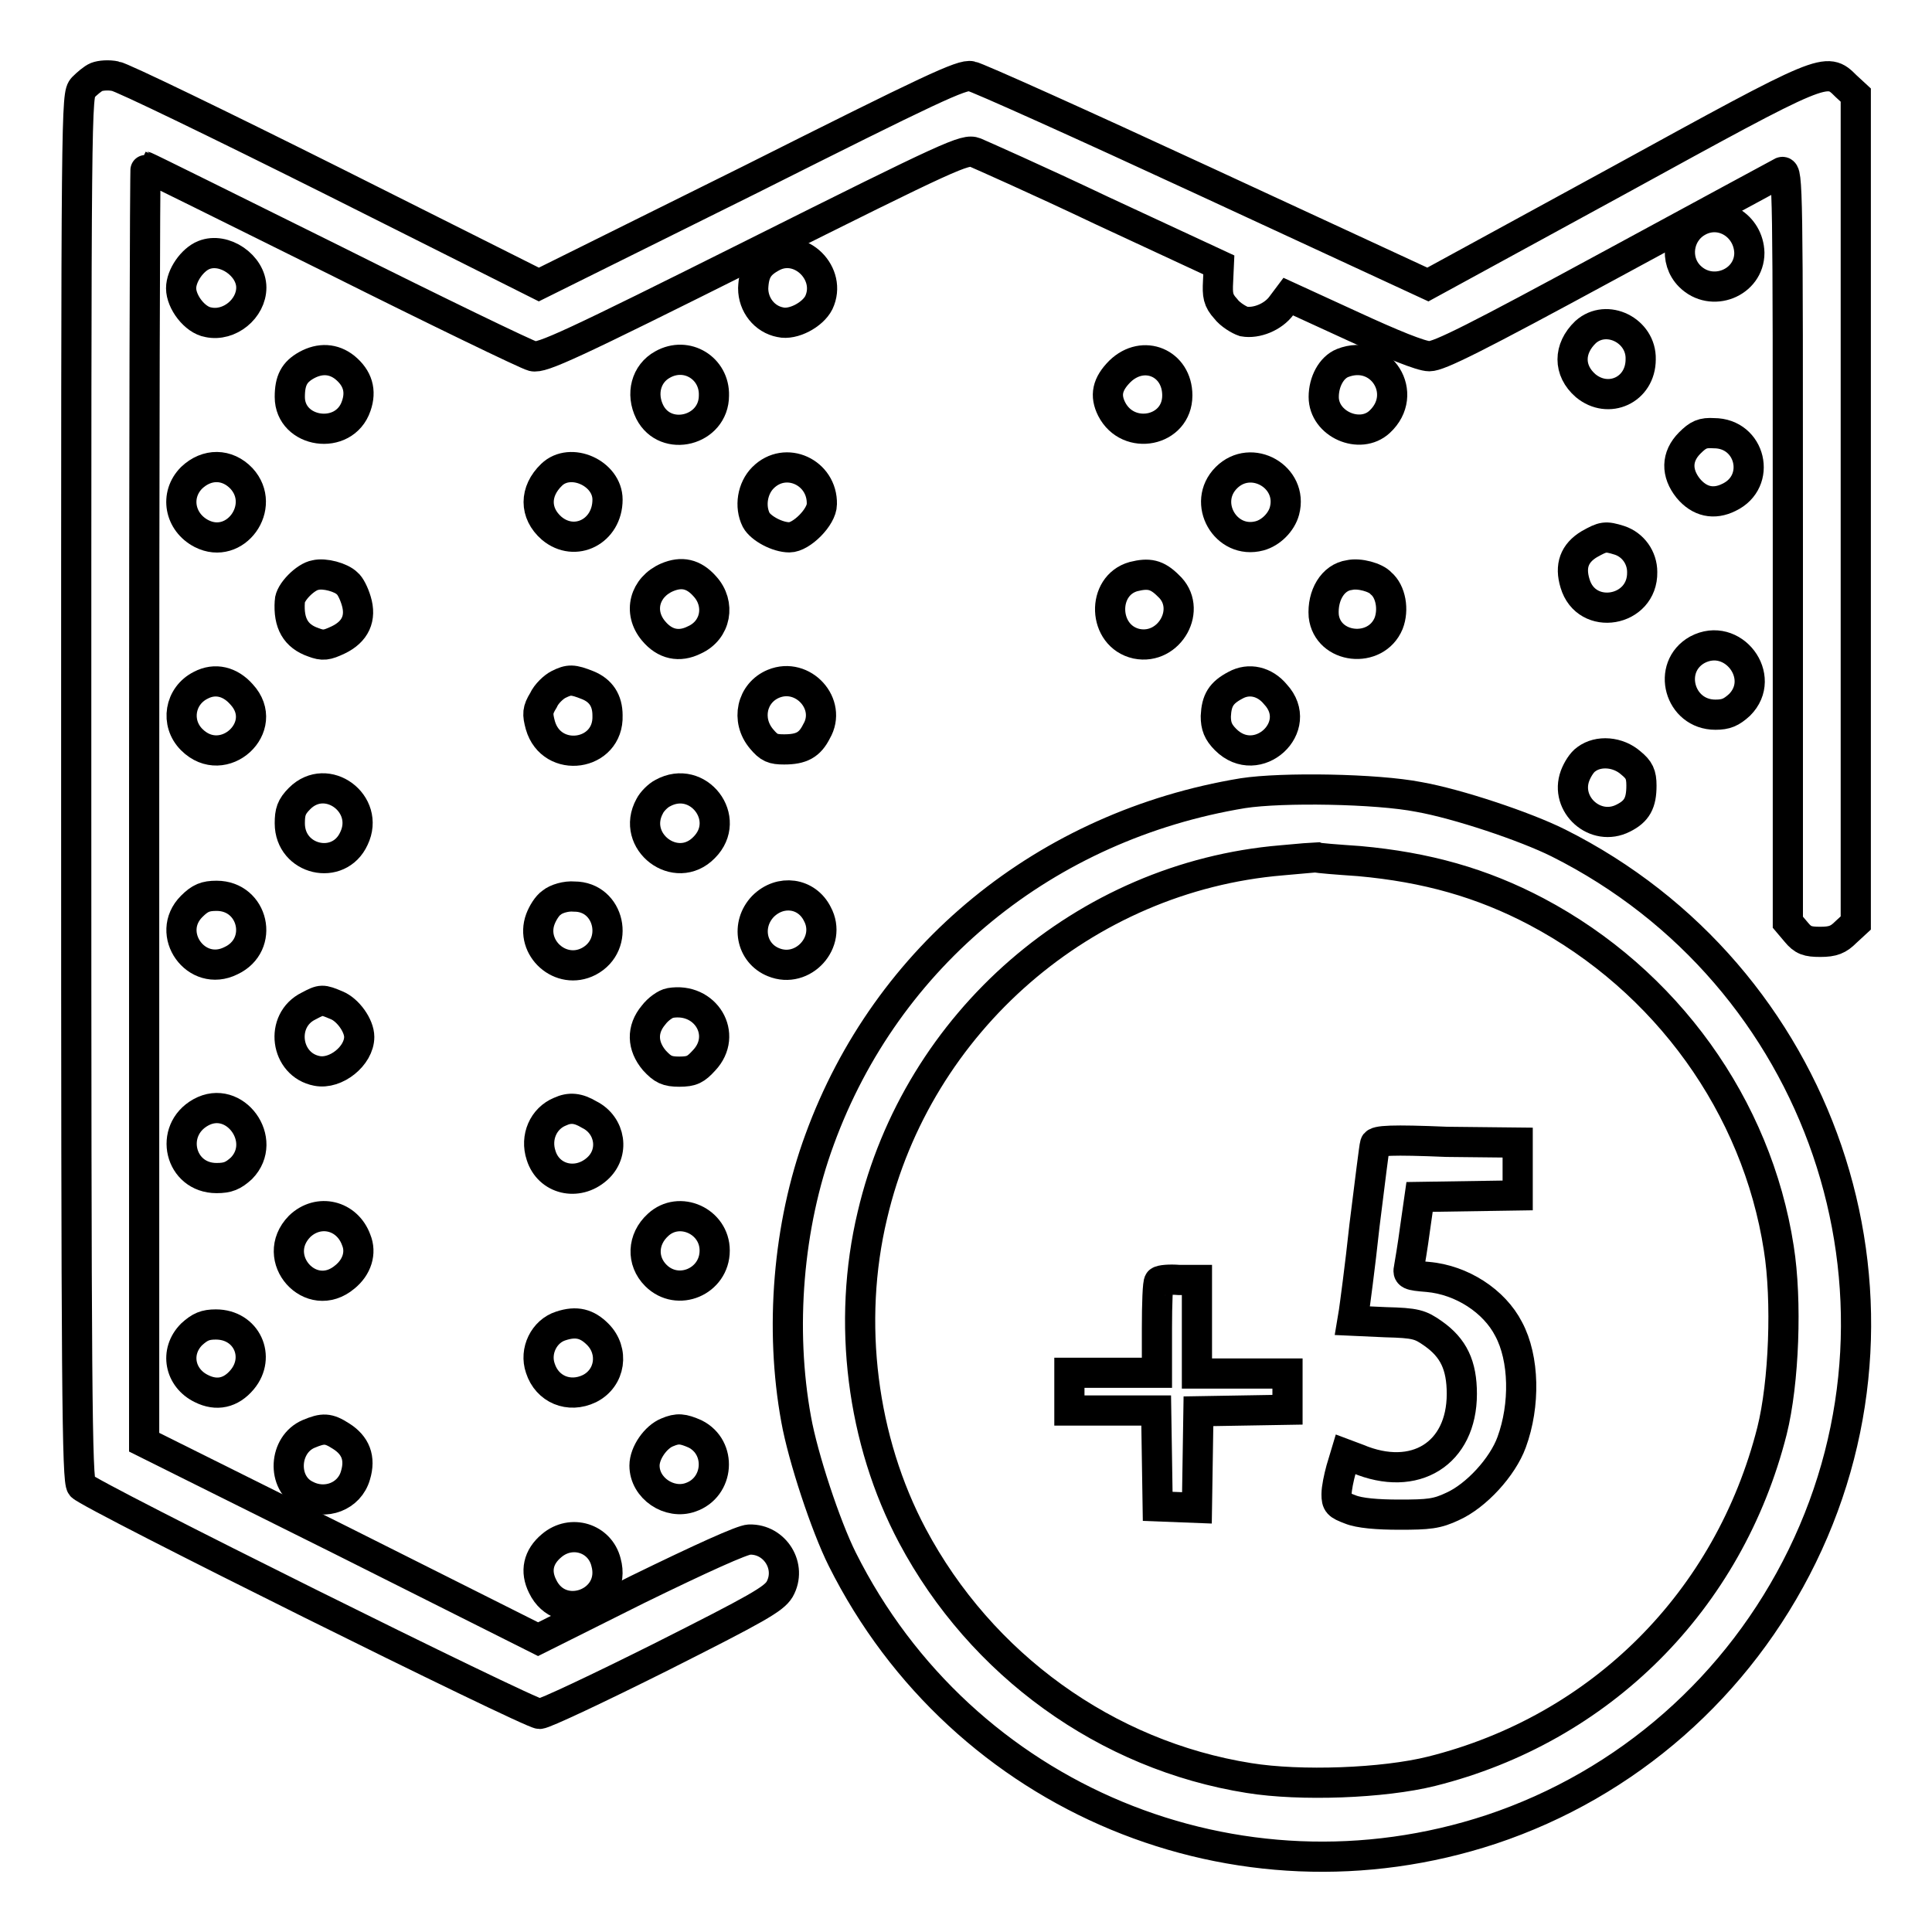 <?xml version="1.0" encoding="utf-8"?>
<!-- Svg Vector Icons : http://www.onlinewebfonts.com/icon -->
<!DOCTYPE svg PUBLIC "-//W3C//DTD SVG 1.1//EN" "http://www.w3.org/Graphics/SVG/1.1/DTD/svg11.dtd">
<svg version="1.1" xmlns="http://www.w3.org/2000/svg" xmlns:xlink="http://www.w3.org/1999/xlink" x="0px" y="0px" viewBox="0 0 256 256" enable-background="new 0 0 256 256" xml:space="preserve">
<g><g><g><path stroke-width="4" fill-opacity="0" stroke="#000000"  d="M12.8,10.2c-0.5,0.2-1.3,0.9-1.8,1.4c-0.9,1-0.9,1.7-0.9,92.8c0,79.9,0.1,91.8,0.7,92.5c1,1.2,59.4,30.2,60.7,30.2c0.6,0,7.8-3.4,16-7.5c12.9-6.5,15-7.7,15.8-9c1.7-3-0.6-6.7-4-6.6c-0.9,0-6.4,2.5-14.8,6.6l-13.2,6.6l-26.1-13.1l-26.1-13v-84.5c0-46.4,0.1-84.5,0.2-84.5c0.1,0,11.4,5.6,25.1,12.4c13.6,6.8,25.4,12.5,26.2,12.7c1.2,0.3,4.9-1.4,29.3-13.6c26.2-13.1,28-13.9,29.3-13.4c0.7,0.3,8.4,3.7,16.8,7.7l15.5,7.2l-0.1,2.2c-0.1,1.8,0,2.5,1,3.6c0.6,0.8,1.8,1.5,2.4,1.7c1.7,0.3,3.9-0.6,5-2.1l0.9-1.2l8.5,3.9c5.2,2.4,9.1,4,10.2,4c1.3,0,6.1-2.4,23.8-12c12.2-6.6,22.5-12.2,22.9-12.4c0.8-0.3,0.8,2.2,0.8,49.5v49.9l1.1,1.3c0.9,1.1,1.5,1.3,3.2,1.3c1.7,0,2.4-0.3,3.4-1.3l1.3-1.2V67.5V12.6l-1.3-1.2c-2.6-2.6-2.6-2.6-30.3,12.6l-25.1,13.7l-29.6-13.7c-16.2-7.5-30.2-13.8-30.9-13.9c-1.2-0.3-5.4,1.7-29.3,13.7l-28,13.9L44.1,24c-15-7.5-28-13.8-28.8-13.9C14.4,9.9,13.3,10,12.8,10.2z"/><path stroke-width="4" fill-opacity="0" stroke="#000000"  d="M224.9,29.4c-2.6,1.5-3.1,5.1-1,7.2c2.9,2.9,7.9,0.9,7.9-3.1C231.7,29.9,228,27.6,224.9,29.4z"/><path stroke-width="4" fill-opacity="0" stroke="#000000"  d="M27,33.8c-1.5,0.6-3,2.7-3,4.4c0,1.8,1.8,4.2,3.6,4.5c2.8,0.6,5.7-1.8,5.7-4.6C33.3,35.2,29.7,32.7,27,33.8z"/><path stroke-width="4" fill-opacity="0" stroke="#000000"  d="M102.4,34c-1.9,1-2.5,2-2.6,4.2c0,2.2,1.5,4.1,3.6,4.5c1.7,0.4,4.3-1,5.1-2.6C110.3,36.3,106.1,32.1,102.4,34z"/><path stroke-width="4" fill-opacity="0" stroke="#000000"  d="M210.1,44c-2.3,2.2-2.3,5.1,0,7.1c3,2.5,7.3,0.6,7.3-3.5C217.5,43.8,212.9,41.5,210.1,44z"/><path stroke-width="4" fill-opacity="0" stroke="#000000"  d="M40.6,48.4c-1.6,0.9-2.2,2-2.2,4.2c0,4.8,7.2,5.9,8.8,1.2c0.7-2,0.2-3.7-1.5-5.1C44.2,47.5,42.4,47.4,40.6,48.4z"/><path stroke-width="4" fill-opacity="0" stroke="#000000"  d="M87.8,48.3c-2.2,1.2-2.9,3.9-1.7,6.3c2.1,4.1,8.5,2.5,8.5-2.2C94.7,48.8,91,46.5,87.8,48.3z"/><path stroke-width="4" fill-opacity="0" stroke="#000000"  d="M148.4,49.2c-1.7,1.7-2,3.2-1.1,5c2.2,4.3,8.7,3,8.7-1.8C156,48.1,151.5,46.2,148.4,49.2z"/><path stroke-width="4" fill-opacity="0" stroke="#000000"  d="M177.9,48.1c-1.5,0.6-2.5,2.5-2.5,4.5c0,3.6,4.8,5.7,7.4,3.3C186.8,52.2,183,46.1,177.9,48.1z"/><path stroke-width="4" fill-opacity="0" stroke="#000000"  d="M223.9,58.7c-1.8,1.8-1.8,4-0.2,6c1.5,1.8,3.4,2.2,5.4,1.2c4.4-2.1,2.9-8.5-2-8.5C225.6,57.3,225,57.6,223.9,58.7z"/><path stroke-width="4" fill-opacity="0" stroke="#000000"  d="M25.4,63.3c-2.3,2.3-1.6,5.9,1.3,7.4c4.5,2.3,8.7-3.6,5.3-7.3C30.1,61.4,27.4,61.4,25.4,63.3z"/><path stroke-width="4" fill-opacity="0" stroke="#000000"  d="M73.1,62.9c-2.3,2.2-2.3,5.1,0,7.1c3.1,2.6,7.4,0.4,7.4-3.8C80.5,62.7,75.6,60.5,73.1,62.9z"/><path stroke-width="4" fill-opacity="0" stroke="#000000"  d="M101.1,63.3c-1.4,1.4-1.8,3.8-0.9,5.6c0.6,1.1,2.8,2.3,4.4,2.3c1.6,0,4.3-2.7,4.3-4.4C109,62.6,104.1,60.3,101.1,63.3z"/><path stroke-width="4" fill-opacity="0" stroke="#000000"  d="M162.5,63.3c-3.3,3.3-0.1,8.9,4.4,7.7c1.5-0.4,2.9-1.8,3.3-3.3C171.4,63.2,165.8,60,162.5,63.3z"/><path stroke-width="4" fill-opacity="0" stroke="#000000"  d="M210.6,72.1c-2,1.2-2.6,2.9-1.9,5.2c1.5,5.1,9,3.8,8.9-1.5c0-1.9-1.2-3.6-3-4.2C212.7,71,212.4,71.1,210.6,72.1z"/><path stroke-width="4" fill-opacity="0" stroke="#000000"  d="M41.8,76.2c-1.3,0.2-3.4,2.3-3.4,3.5c-0.2,2.9,0.8,4.6,3.1,5.4c1.3,0.5,1.8,0.4,3.3-0.3c2.3-1.1,3.1-2.9,2.4-5.2c-0.3-1-0.8-2-1.2-2.3C45.2,76.5,43,75.9,41.8,76.2z"/><path stroke-width="4" fill-opacity="0" stroke="#000000"  d="M88.4,76.5c-3,1.3-3.9,4.6-1.8,7.1c1.5,1.8,3.4,2.2,5.4,1.2c2.9-1.3,3.5-4.8,1.4-7.1C91.9,76,90.3,75.7,88.4,76.5z"/><path stroke-width="4" fill-opacity="0" stroke="#000000"  d="M150.2,76.4c-4.3,1.2-4.1,7.9,0.4,8.9c4.4,0.9,7.5-4.7,4.2-7.7C153.3,76.1,152.2,75.9,150.2,76.4z"/><path stroke-width="4" fill-opacity="0" stroke="#000000"  d="M178.8,76.2c-2.2,0.3-3.6,2.7-3.4,5.4c0.5,4.4,6.9,5.1,8.6,1c0.7-1.8,0.3-4.2-1-5.3C182.3,76.5,180.1,75.9,178.8,76.2z"/><path stroke-width="4" fill-opacity="0" stroke="#000000"  d="M224.9,86.1c-4.1,2.3-2.4,8.6,2.4,8.6c1.4,0,2.1-0.3,3.2-1.3C234.2,89.7,229.6,83.6,224.9,86.1z"/><path stroke-width="4" fill-opacity="0" stroke="#000000"  d="M26.6,90.8c-2.8,1.4-3.4,5-1.2,7.2c4.2,4.2,10.6-1.7,6.6-6C30.5,90.3,28.5,89.8,26.6,90.8z"/><path stroke-width="4" fill-opacity="0" stroke="#000000"  d="M74,90.7c-0.6,0.3-1.6,1.2-2,2.1c-0.8,1.3-0.8,1.8-0.4,3.3c1.5,5.2,9.1,4.1,8.9-1.3c0-2-0.9-3.3-2.6-4C75.9,90,75.4,90,74,90.7z"/><path stroke-width="4" fill-opacity="0" stroke="#000000"  d="M102.5,90.6c-2.9,1.2-3.7,4.8-1.6,7.3c1,1.2,1.5,1.4,3,1.4c2.3,0,3.4-0.6,4.3-2.4C110.3,93.3,106.4,89,102.5,90.6z"/><path stroke-width="4" fill-opacity="0" stroke="#000000"  d="M163.7,90.8c-1.9,1-2.5,2-2.6,4.1c0,1.3,0.3,2.1,1.3,3.1c4.2,4.2,10.6-1.7,6.6-6C167.6,90.3,165.5,89.8,163.7,90.8z"/><path stroke-width="4" fill-opacity="0" stroke="#000000"  d="M210.2,100.6c-0.6,0.4-1.2,1.4-1.5,2.2c-1.4,3.8,2.7,7.5,6.4,5.6c1.8-0.9,2.4-2,2.4-4.3c0-1.5-0.3-2.1-1.4-3C214.4,99.6,211.8,99.4,210.2,100.6z"/><path stroke-width="4" fill-opacity="0" stroke="#000000"  d="M39.7,105.8c-1.1,1.1-1.3,1.8-1.3,3.3c0,4.9,6.5,6.4,8.5,2C49.1,106.5,43.3,102.2,39.7,105.8z"/><path stroke-width="4" fill-opacity="0" stroke="#000000"  d="M87.8,105.1c-0.6,0.3-1.4,1.1-1.7,1.7c-2.6,4.7,3.5,9.3,7.2,5.5C97.1,108.5,92.5,102.5,87.8,105.1z"/><path stroke-width="4" fill-opacity="0" stroke="#000000"  d="M164.7,105.1c-26.1,4.3-47.2,21.5-56.1,45.9c-4.2,11.4-5.3,25.1-3.1,37.1c0.9,5,3.9,14.1,6.1,18.5c15.9,31.8,52.4,46.9,86,35.8c18-6,32.8-19,41.2-36.2c17-34.8,2.6-77-32.3-94.5c-4.4-2.2-13.4-5.2-18.5-6.1C182.4,104.5,169.9,104.3,164.7,105.1z M180.1,114.1c8.9,0.8,16.3,2.9,23.5,6.7c17.2,9.1,29.2,25.8,32.1,44.6c1.1,6.9,0.7,17.8-0.9,24.2c-5.7,22.5-22.7,39.5-45.1,45.1c-6.4,1.6-17.4,2-24.2,0.9c-18.9-3-35.5-15-44.6-32.1c-6.7-12.6-8.7-28.3-5.3-42.5c6-25.6,28.1-44.8,54.2-47c2.3-0.2,4.4-0.4,4.6-0.4C174.6,113.7,177.2,113.9,180.1,114.1z"/><path stroke-width="4" fill-opacity="0" stroke="#000000"  d="M182.2,151.6c-0.1,0.3-0.7,5.2-1.4,10.8c-0.6,5.6-1.3,10.7-1.4,11.4l-0.2,1.2l4.4,0.2c4,0.1,4.6,0.3,6.3,1.5c2.7,1.9,3.8,4.2,3.8,8c0,7.9-6.2,11.8-13.8,8.6l-1.6-0.6l-0.6,2c-0.3,1.1-0.6,2.5-0.6,3.3c0,1.2,0.2,1.4,1.8,2c1.2,0.5,3.6,0.7,6.5,0.7c3.9,0,5-0.1,7.1-1.1c3.1-1.4,6.6-5.2,7.8-8.5c1.8-4.9,1.7-11.1-0.4-15c-1.9-3.7-6.2-6.5-10.7-6.9c-2.5-0.2-2.7-0.3-2.5-1.2c0.1-0.6,0.5-2.9,0.8-5.2l0.6-4.2l6.5-0.1l6.5-0.1v-3.5v-3.5l-9.4-0.1C184.5,151,182.3,151.1,182.2,151.6z"/><path stroke-width="4" fill-opacity="0" stroke="#000000"  d="M153.6,169.8c-0.2,0.1-0.3,3-0.3,6.2v5.9h-5.8h-5.8v2.5v2.5h5.8h5.7l0.1,6.3l0.1,6.4l2.6,0.1l2.6,0.1l0.1-6.4l0.1-6.4l5.9-0.1l5.9-0.1v-2.5V182h-6h-6v-6.2v-6.2h-2.4C155,169.5,153.8,169.6,153.6,169.8z"/><path stroke-width="4" fill-opacity="0" stroke="#000000"  d="M25.4,120.1c-3.6,3.6,0.6,9.5,5.2,7.2c4.5-2.1,3-8.6-1.9-8.6C27.2,118.7,26.5,119,25.4,120.1z"/><path stroke-width="4" fill-opacity="0" stroke="#000000"  d="M73.1,119.6c-0.6,0.4-1.2,1.4-1.5,2.2c-1.4,3.8,2.7,7.5,6.4,5.6c4.2-2.2,2.8-8.6-1.9-8.6C75,118.7,73.7,119.1,73.1,119.6z"/><path stroke-width="4" fill-opacity="0" stroke="#000000"  d="M101.1,120.1c-2.3,2.4-1.6,6.2,1.4,7.4c3.9,1.6,7.8-2.7,5.8-6.4C106.9,118.3,103.4,117.8,101.1,120.1z"/><path stroke-width="4" fill-opacity="0" stroke="#000000"  d="M40.9,133.3c-3.9,1.9-3.1,7.8,1.1,8.6c2.5,0.5,5.6-2,5.6-4.5c0-1.5-1.5-3.6-3-4.2C42.7,132.4,42.6,132.4,40.9,133.3z"/><path stroke-width="4" fill-opacity="0" stroke="#000000"  d="M88.8,132.9c-0.6,0.1-1.6,0.8-2.2,1.6c-1.6,1.9-1.5,4.1,0.1,6c1.1,1.2,1.7,1.5,3.3,1.5c1.7,0,2.2-0.3,3.3-1.5C96.5,137.1,93.5,132.1,88.8,132.9z"/><path stroke-width="4" fill-opacity="0" stroke="#000000"  d="M26.6,147.4c-4.3,2.4-2.8,8.7,2.1,8.7c1.5,0,2.2-0.3,3.3-1.3C35.6,151.1,31.1,144.9,26.6,147.4z"/><path stroke-width="4" fill-opacity="0" stroke="#000000"  d="M74.2,147.3c-2.2,0.9-3.3,3.4-2.5,5.8c1,3.2,4.8,4.1,7.4,1.8c2.4-2.1,1.8-5.8-1-7.2C76.6,146.8,75.5,146.7,74.2,147.3z"/><path stroke-width="4" fill-opacity="0" stroke="#000000"  d="M39.7,162.5c-4.1,4.2,1.5,10.5,6,6.7c1.6-1.3,2.2-3.2,1.5-4.9C46,161,42.2,160.1,39.7,162.5z"/><path stroke-width="4" fill-opacity="0" stroke="#000000"  d="M87.2,162.3c-2.1,1.9-2.2,4.8-0.3,6.7c2.9,2.9,7.8,0.8,7.8-3.3C94.7,161.8,90,159.7,87.2,162.3z"/><path stroke-width="4" fill-opacity="0" stroke="#000000"  d="M74.3,175.7c-2.2,0.7-3.5,3.3-2.7,5.6c0.9,2.8,3.8,4,6.5,2.7c2.8-1.4,3.3-5,1.1-7.2C77.8,175.4,76.4,175,74.3,175.7z"/><path stroke-width="4" fill-opacity="0" stroke="#000000"  d="M25.4,176.8c-2.3,2.3-1.6,5.8,1.3,7.2c2,1,3.9,0.6,5.4-1.2c2.5-3,0.6-7.3-3.5-7.3C27.2,175.5,26.5,175.8,25.4,176.8z"/><path stroke-width="4" fill-opacity="0" stroke="#000000"  d="M40.9,190c-3.3,1.4-3.6,6.5-0.4,8.1c2.6,1.4,5.8,0.2,6.6-2.6c0.7-2.3,0-4-1.9-5.2C43.5,189.2,42.8,189.2,40.9,190z"/><path stroke-width="4" fill-opacity="0" stroke="#000000"  d="M88.4,189.8c-1.5,0.6-3,2.7-3,4.4c0,3,3.3,5.2,6.1,4.2c3.8-1.3,4.2-6.6,0.6-8.4C90.5,189.3,89.8,189.2,88.4,189.8z"/><path stroke-width="4" fill-opacity="0" stroke="#000000"  d="M73.1,204.8c-1.8,1.5-2.2,3.4-1.2,5.4c2.4,5,9.9,2.2,8.4-3.2C79.5,203.8,75.7,202.6,73.1,204.8z"/></g></g></g>
</svg>